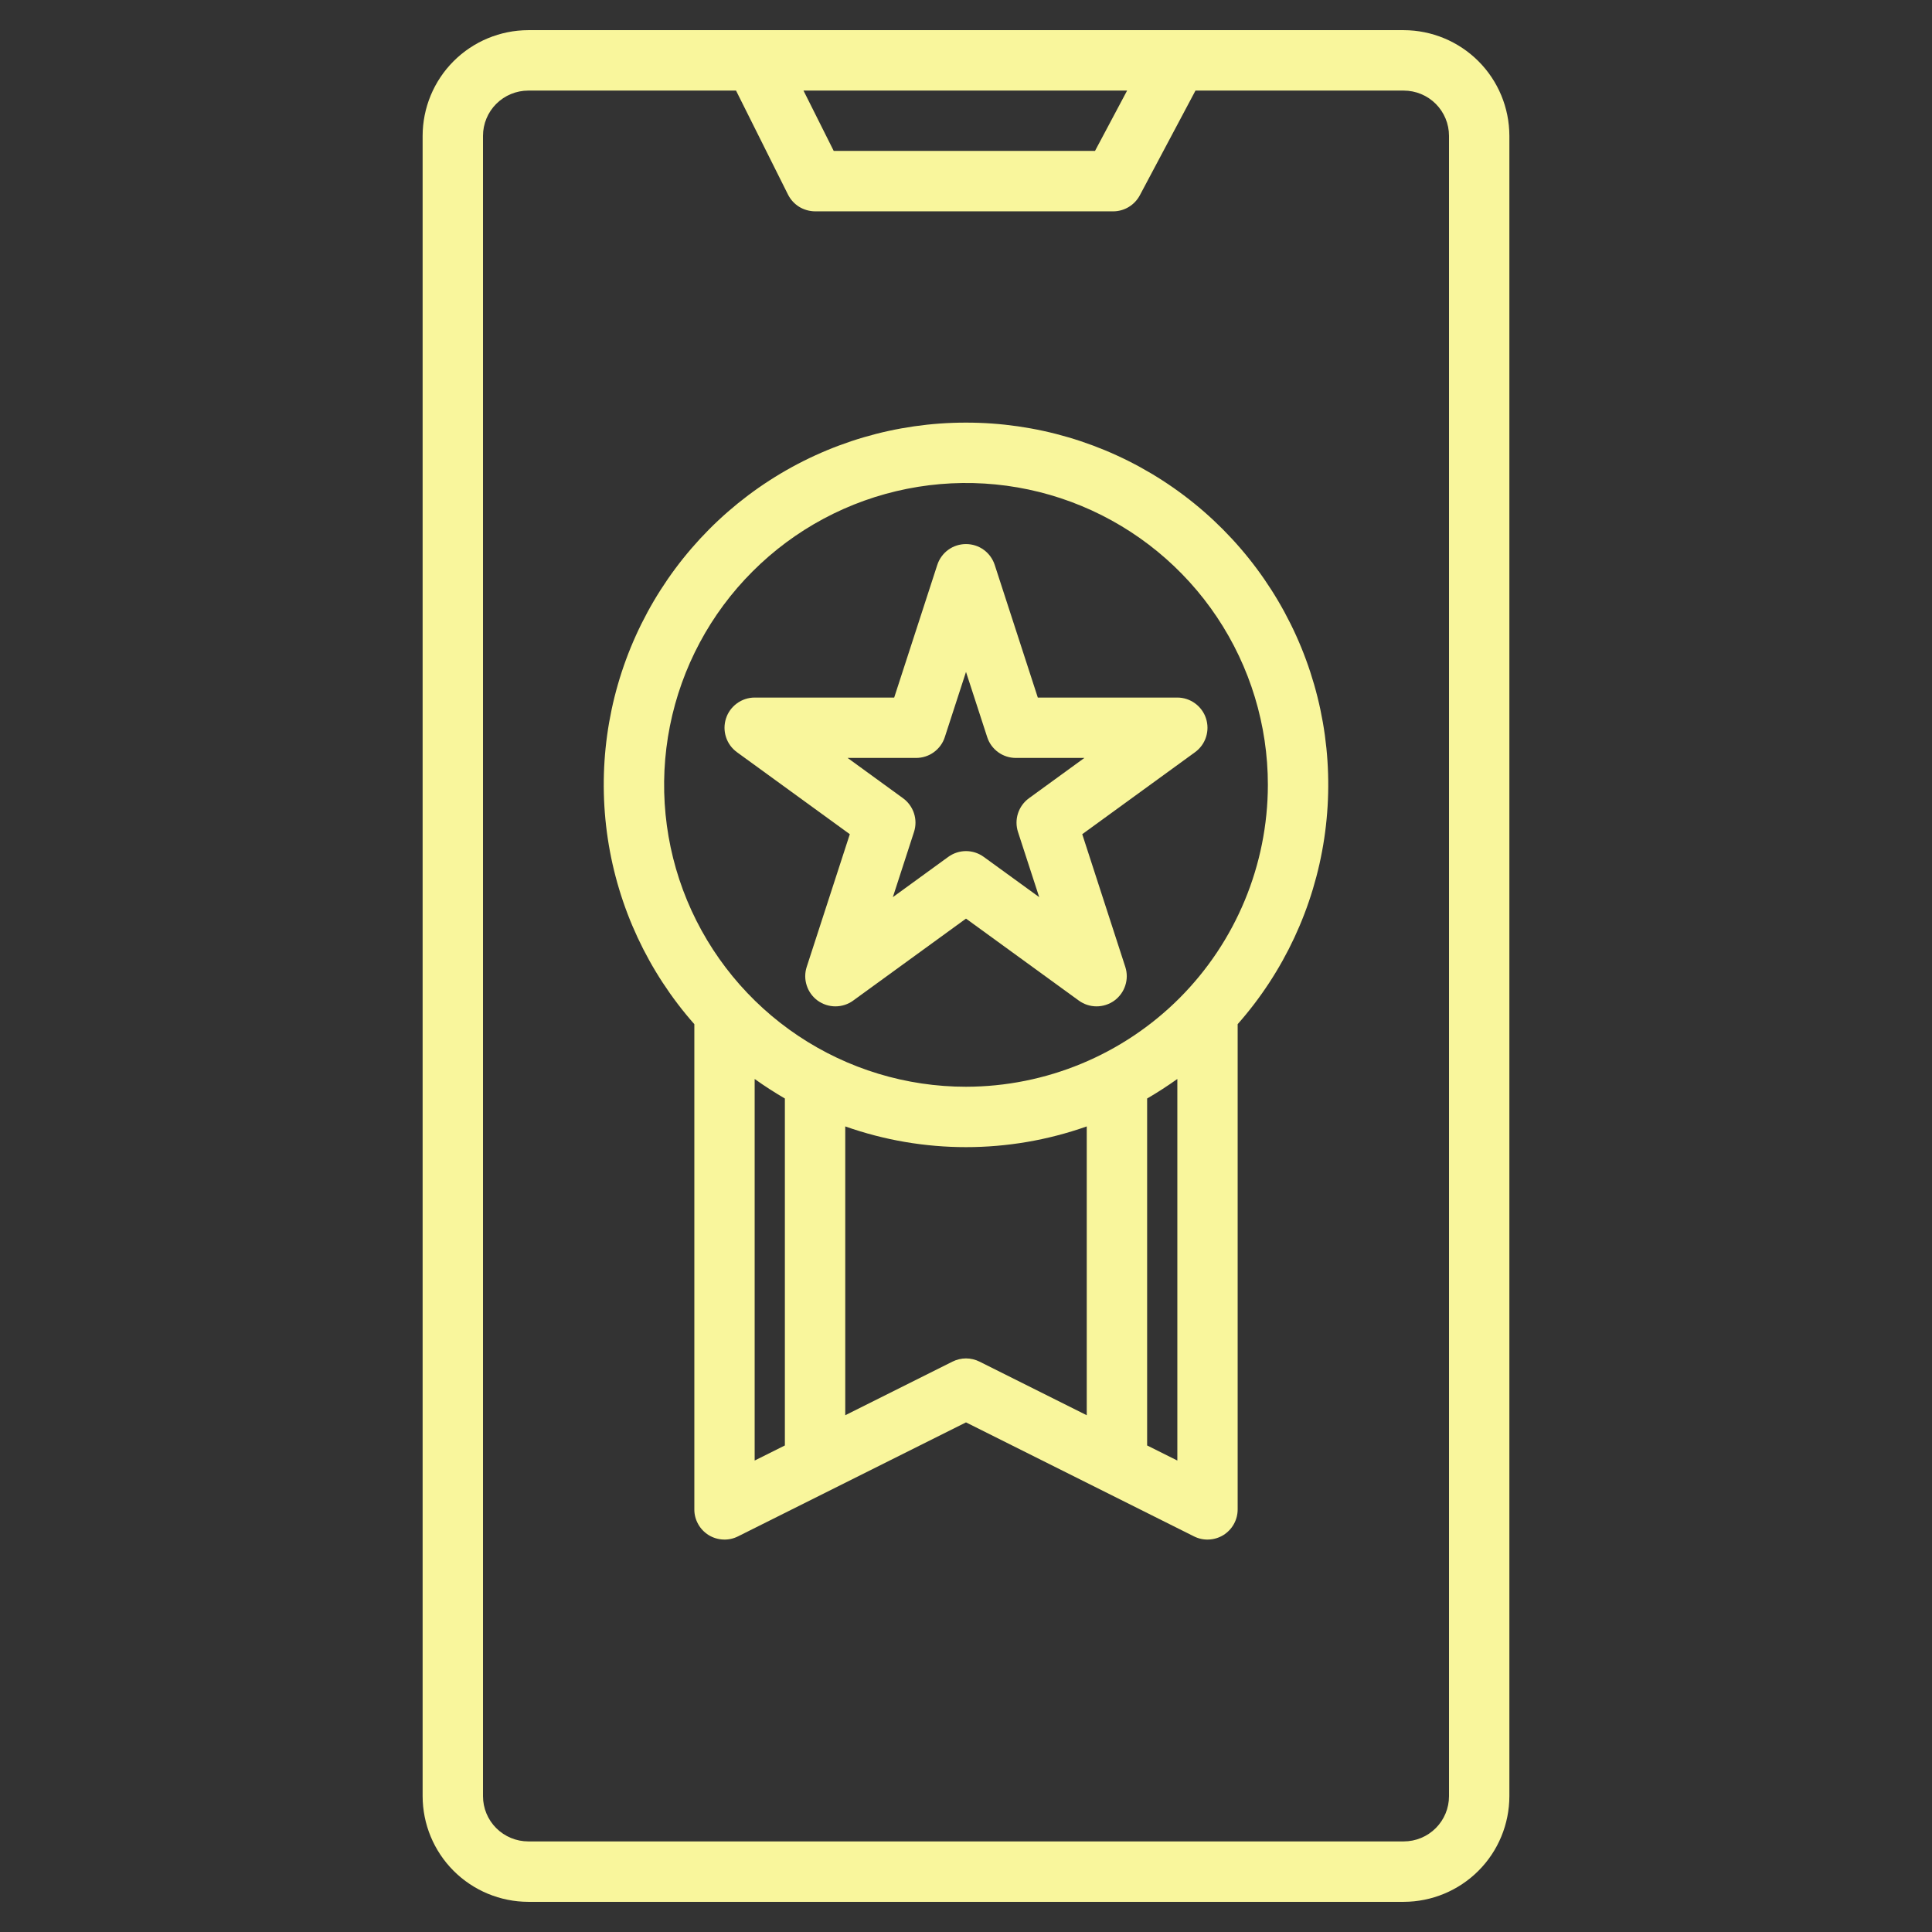 <?xml version="1.0" encoding="UTF-8"?> <svg xmlns="http://www.w3.org/2000/svg" width="36" height="36" viewBox="0 0 36 36" fill="none"><rect x="0" y="0" width="36" height="36" fill="#333333" stroke="none"/><path d="M26.156 0.562H9.844C9.322 0.563 8.821 0.771 8.452 1.14C8.083 1.509 7.876 2.009 7.875 2.531V33.469C7.876 33.991 8.083 34.491 8.452 34.86C8.821 35.229 9.322 35.437 9.844 35.438H26.156C26.678 35.437 27.179 35.229 27.548 34.86C27.917 34.491 28.124 33.991 28.125 33.469V2.531C28.124 2.009 27.917 1.509 27.548 1.14C27.179 0.771 26.678 0.563 26.156 0.562ZM21.002 1.688L20.404 2.812H15.535L14.972 1.688H21.002ZM27 33.469C27 33.693 26.911 33.907 26.753 34.065C26.595 34.223 26.38 34.312 26.156 34.312H9.844C9.62 34.312 9.406 34.223 9.247 34.065C9.089 33.907 9 33.693 9 33.469V2.531C9 2.308 9.089 2.093 9.247 1.935C9.406 1.777 9.62 1.688 9.844 1.688H13.715L14.684 3.627C14.731 3.72 14.803 3.799 14.892 3.854C14.981 3.908 15.083 3.937 15.188 3.938H20.742C20.844 3.938 20.945 3.91 21.032 3.857C21.119 3.805 21.191 3.729 21.239 3.639L22.276 1.688H26.156C26.38 1.688 26.595 1.777 26.753 1.935C26.911 2.093 27 2.308 27 2.531V33.469Z" fill="#F9F69C"></path><path d="M18 7.875C16.701 7.874 15.43 8.248 14.339 8.952C13.247 9.657 12.383 10.661 11.848 11.844C11.313 13.028 11.132 14.341 11.325 15.625C11.518 16.909 12.078 18.11 12.938 19.084V28.125C12.937 28.221 12.962 28.315 13.009 28.399C13.055 28.483 13.123 28.553 13.204 28.604C13.286 28.654 13.379 28.683 13.475 28.687C13.571 28.692 13.666 28.671 13.752 28.628L18 26.504L22.248 28.628C22.334 28.671 22.429 28.692 22.525 28.687C22.621 28.683 22.714 28.654 22.796 28.604C22.877 28.553 22.945 28.483 22.991 28.399C23.038 28.315 23.062 28.221 23.062 28.125V19.084C23.922 18.11 24.482 16.909 24.675 15.625C24.868 14.341 24.687 13.028 24.152 11.844C23.617 10.661 22.753 9.657 21.661 8.952C20.57 8.248 19.299 7.874 18 7.875ZM14.625 26.934L14.062 27.215V20.105C14.243 20.235 14.431 20.356 14.625 20.469V26.934ZM20.25 26.371L18.252 25.372C18.174 25.333 18.087 25.312 18 25.312C17.913 25.312 17.826 25.333 17.748 25.372L15.75 26.371V20.989C17.206 21.504 18.794 21.504 20.25 20.989V26.371ZM21.938 27.215L21.375 26.934V20.469C21.569 20.356 21.756 20.235 21.938 20.105V27.215ZM18 20.25C16.887 20.25 15.8 19.92 14.875 19.302C13.95 18.684 13.229 17.805 12.803 16.778C12.377 15.75 12.266 14.619 12.483 13.528C12.7 12.437 13.236 11.434 14.023 10.648C14.809 9.861 15.812 9.325 16.903 9.108C17.994 8.891 19.125 9.002 20.153 9.428C21.18 9.854 22.059 10.575 22.677 11.5C23.295 12.425 23.625 13.512 23.625 14.625C23.623 16.116 23.03 17.546 21.976 18.601C20.921 19.655 19.491 20.248 18 20.25Z" fill="#F9F69C"></path><path d="M15.032 18.016C14.995 18.129 14.995 18.25 15.032 18.363C15.068 18.476 15.14 18.575 15.236 18.645C15.332 18.714 15.448 18.752 15.566 18.752C15.685 18.752 15.801 18.715 15.897 18.645L18 17.117L20.103 18.645C20.199 18.715 20.315 18.752 20.433 18.752C20.552 18.752 20.668 18.714 20.764 18.645C20.86 18.575 20.932 18.476 20.968 18.363C21.005 18.25 21.005 18.129 20.968 18.016L20.166 15.544L22.268 14.016C22.364 13.946 22.436 13.848 22.472 13.735C22.509 13.622 22.509 13.5 22.472 13.387C22.436 13.274 22.364 13.176 22.268 13.106C22.172 13.036 22.056 12.998 21.938 12.998H19.338L18.535 10.526C18.498 10.413 18.427 10.315 18.331 10.245C18.235 10.175 18.119 10.138 18 10.138C17.881 10.138 17.765 10.175 17.669 10.245C17.573 10.315 17.502 10.413 17.465 10.526L16.662 12.998H14.062C13.944 12.998 13.828 13.036 13.732 13.106C13.636 13.176 13.564 13.274 13.528 13.387C13.491 13.5 13.491 13.622 13.528 13.735C13.564 13.848 13.636 13.946 13.732 14.016L15.835 15.544L15.032 18.016ZM15.794 14.123H17.07C17.189 14.123 17.305 14.086 17.401 14.016C17.497 13.946 17.569 13.848 17.605 13.735L18 12.52L18.395 13.735C18.431 13.848 18.503 13.946 18.599 14.016C18.695 14.086 18.811 14.123 18.93 14.123H20.206L19.173 14.874C19.077 14.944 19.006 15.042 18.969 15.155C18.932 15.268 18.932 15.39 18.969 15.503L19.364 16.717L18.331 15.967C18.234 15.897 18.119 15.859 18 15.859C17.881 15.859 17.766 15.897 17.669 15.967L16.637 16.717L17.031 15.503C17.068 15.39 17.068 15.268 17.031 15.155C16.994 15.042 16.923 14.944 16.827 14.874L15.794 14.123Z" fill="#F9F69C"></path></svg> 